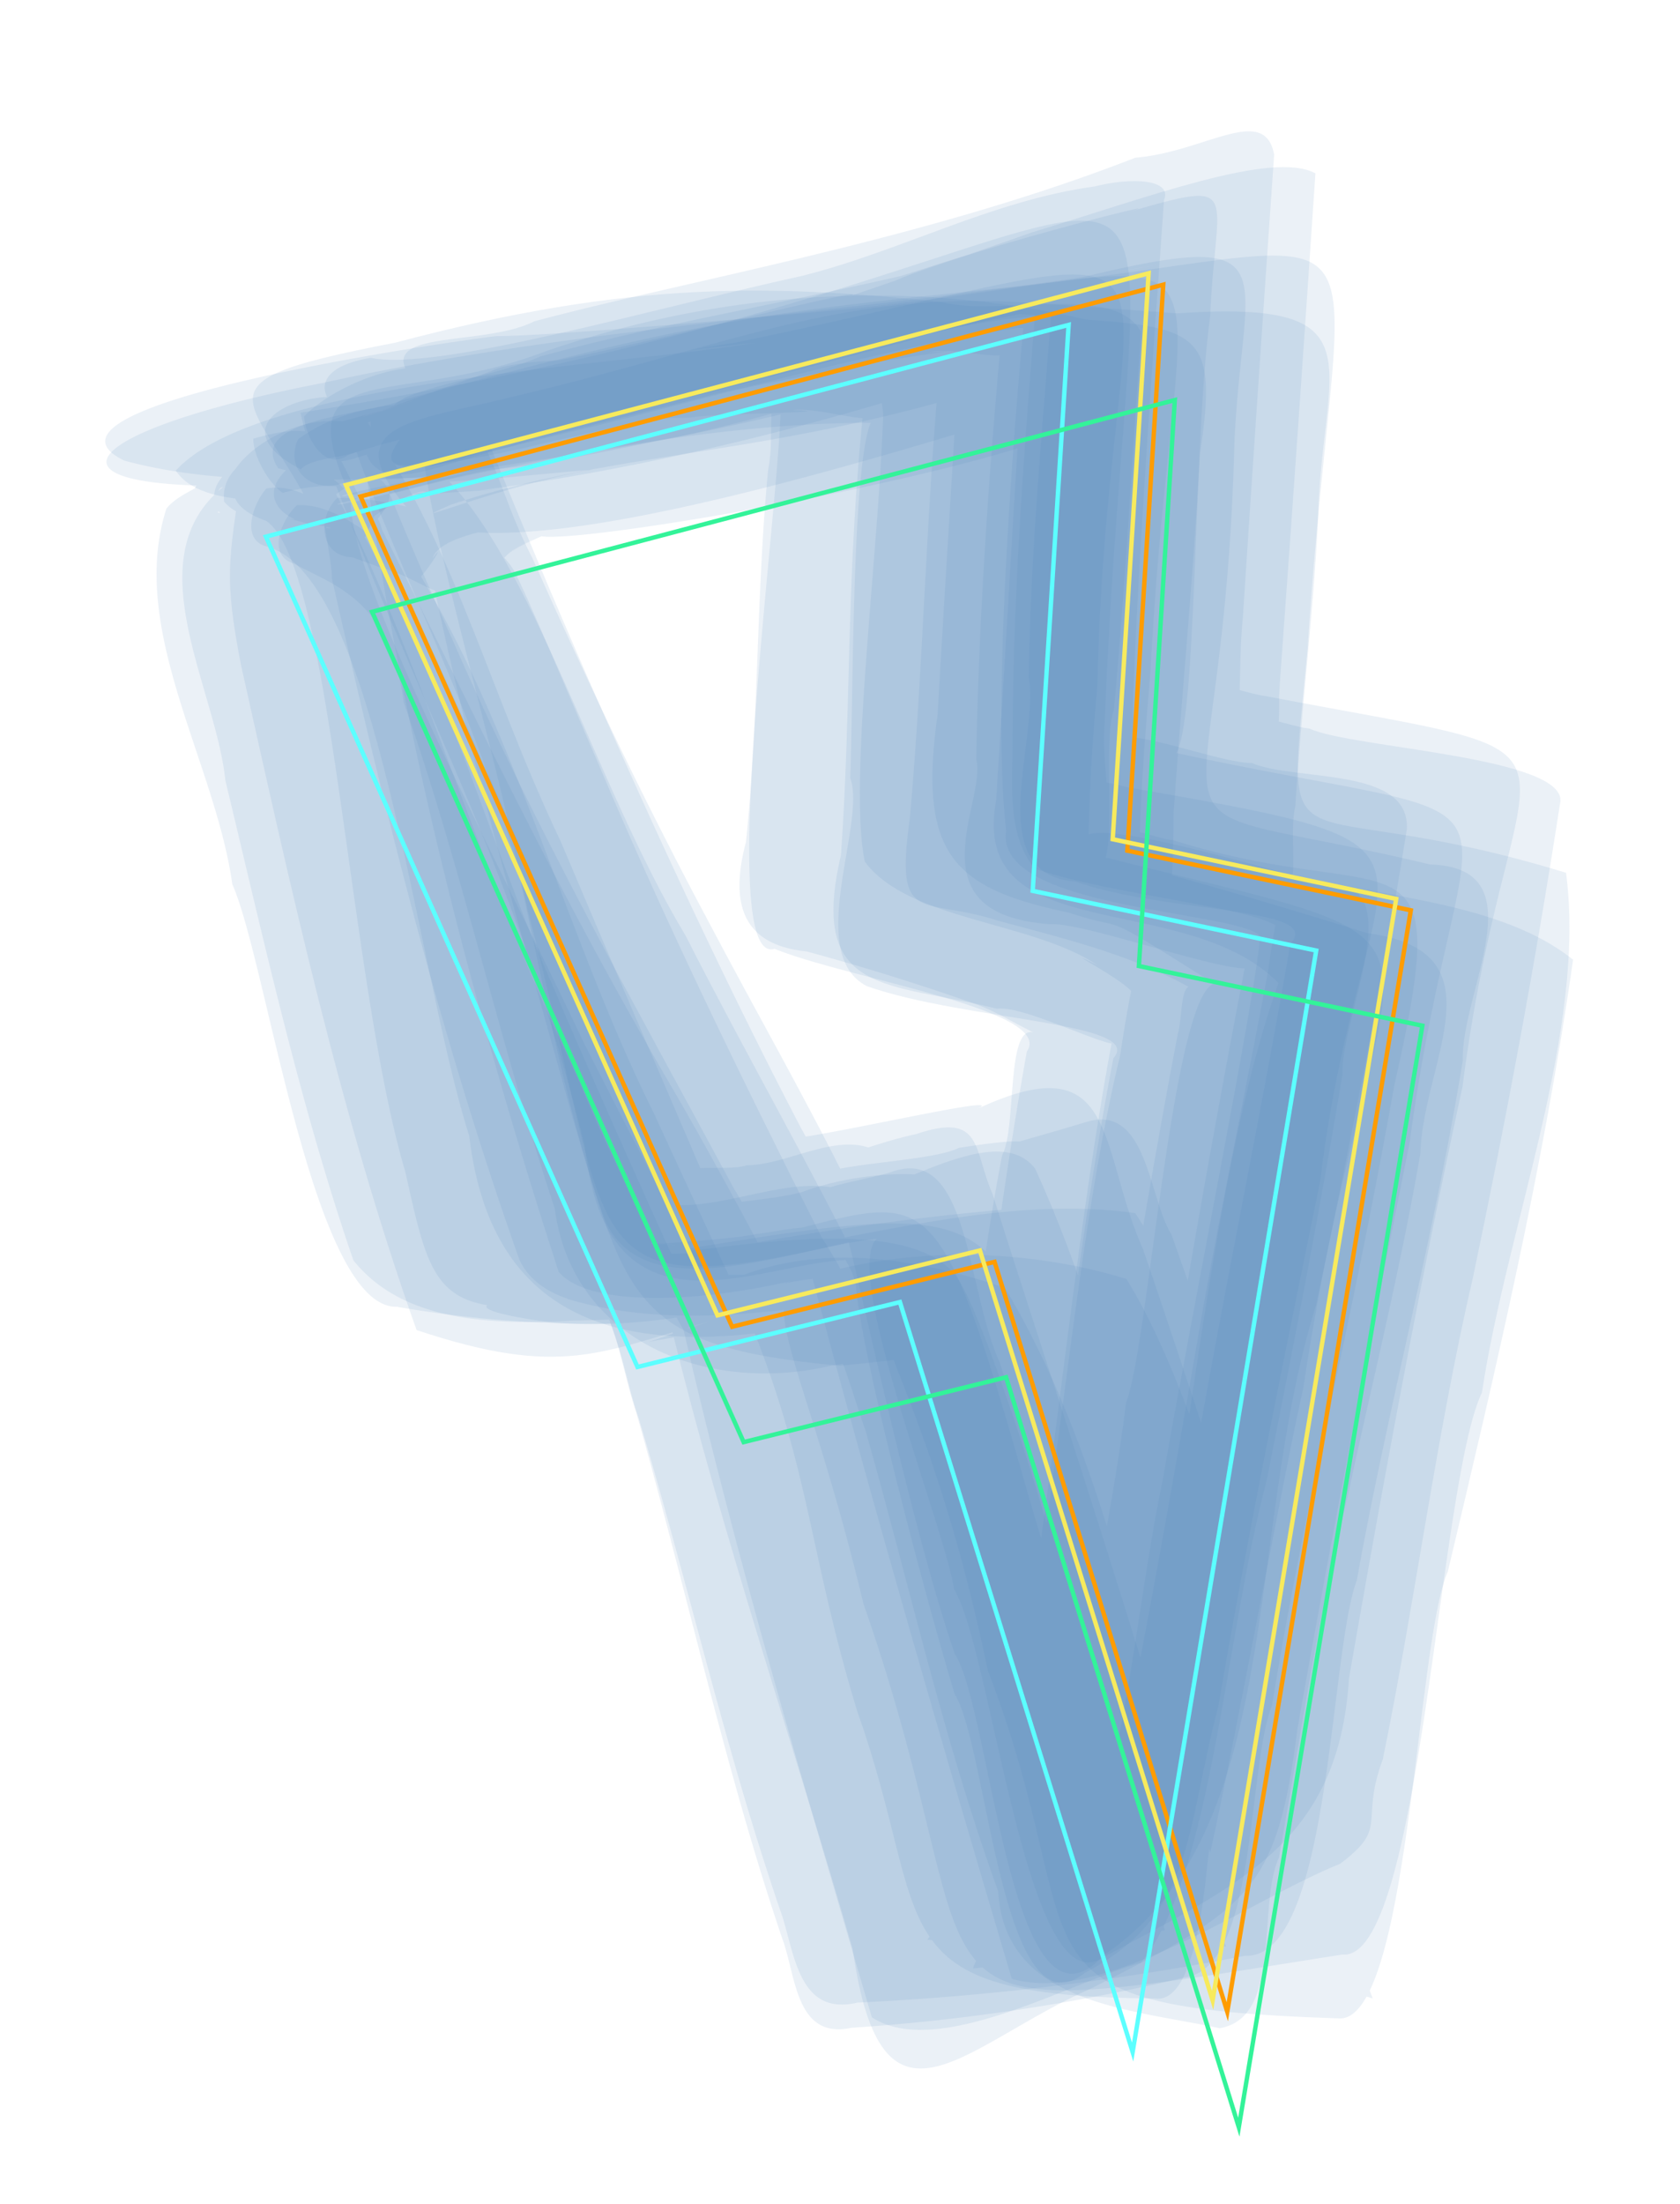 <svg id="illus_blitz" xmlns="http://www.w3.org/2000/svg" viewBox="0 0 1147.8 1505.37"><defs><style>.cls-1{fill:#4c83be;opacity:0.11;}.cls-2,.cls-3,.cls-4,.cls-5{fill:none;stroke-miterlimit:10;stroke-width:3px;}.cls-2{stroke:#ff9c00;}.cls-3{stroke:#5cffff;}.cls-4{stroke:#f7ea5d;}.cls-5{stroke:#33f399;}</style></defs><path class="cls-1" d="M181.7,361.23c11-.64-25.6-7.91-34.26-11.81,5.77,3.49-2.77-16.26,5-16.76-60.34,48.85-4.81,137.4,1.49,200.25,26.48,110,50.7,220.77,87.49,327.91,49.84,62.62,160.46,37.65,233.5,35.51l-103.2,6c39-.27,78-2.08,116.93-4.83C543.8,895.11,597.58,885.06,650.2,869c-76.15,8.36-178.11-.26-241.67,16.12,13.86,24.21,17.24,52.94,26,79.23,34.13,119.64,59.95,241.46,99.83,359.56,9.53,25.12,8.89,69.43,47.38,61.18a1373.72,1373.72,0,0,0,228-34.46c49.29-6.8,42.22-143.07,59.33-185.75C893,1017.69,920.2,923,952.52,741.81c42.14-185.54,2.81-119.67-151.24-168-10.74-.79-43.08-14.29-22.61.86.93-39.26,4.22-78.5,7.48-117.67,17.12-328.51,83.15-275.8-210.83-245.52,153.17-14.78-172.09,17.75-236.19,18.13C312,232.55,5.52,276.44,85,314.64c66.39,18,140.42,12.56,209.23,11.58-49.76,13.62-97.55,18.56-18.66,3.07,194.61-33.59,157.64-16.08,387.64-87.2q-10.84,4-21.68,8c73.25-21.65-46.93,2.56-77,4.86,34.42-5.08-73.21,6.35-94.79,6.59a307,307,0,0,1,47,3.05c-49.6-9.06,25.12,10.29,45.39,7.21-48-22.67-30.42,14.67-37.29,48.86-8.27,84.69-6.2,170.06-15.23,254.65-10.59,40-3.91,70,41.51,74.58q58.88,16,116.53,36.32c14.69,5.6,27.9,14.27,42.16,20.73-23.58-15.35-14.45,62.19-25.11,82.09-25.1,129.82-31,262.52-51.93,393,5.8-26.94-9.07,44.11-12.81,59-9.48,36-17.94,74.52-42.09,103.89-15.33,15.61,3.86.39,12.51-4.52-19.08,10.64-38.76,25-7.33,6-8.86,3.5-17.11,8.36-25.7,12.48,29.31,31.93,203.16-29.63,280.18-29.34-27-85.33-55.47-170.16-81.78-255.67-83.92-259.19-38.87-261.54-319.64-215.33-128.37,18.37,123.27-.82,175-1.74-21.48-14.3-48.56-8.52-72.94-8.65-31.83,1.55-63.33,6.26-95.08,8.63,71.43-4.53,53.51-2.87-6.88.39,79.08-4.33,44.66-2.07-13.43.46l58.67-2c-53,.83-113.62,2-24.52,1.82-54.9-2-94.75-2.56-15.66-.07l-72.33-3.1,95.17,9.06c4.69,7.22,30.83,28.55,6.51-10.76-38.31-75.92-34-66.19-72.3-141.53-54.25-115.78-159.31-310.8-158.65-369-11.43-29.22-59.46-25.27-85.13-19.15C133,343.37,157.89,365.69,181.7,361.23Z"/><path class="cls-1" d="M201.21,338.83c14.59-6-20.82,5.51-28.54,6.62,17.54,6.92-4.11-12.34-8-19.84-8.35,57.76-11.68,68.64,0,128.68,34.11,152.82,67.5,306.42,119.93,454.2,98.83,33,125.81,15.15,199.42-5.75l-40.71,13.85c29.9-6.35,67.32-6.18,15.22-10.57,35,143.16,83,283.27,124,425.12,20.06,140.95,75.91,65,163.64,26.76,107.88-54.52,126.34-66.53,140.23-176.73C910,1047.37,936.11,914.16,963,781,999.38,511,1070.41,572.42,795.58,512.64c23.84,39.21,17.81-199.5,31.25-296.62,3.55-86.34,23.44-94.14-56.1-71.13,45.17-13.43-133,31.31-166.66,50.57,82.24-29.83-10,2.3-45.51,14.5,100.69-31.84-140.2,31-187.06,37.89,48.35-2.22-19.06-3.72-36.51,5.92-26.08,9.34-115.11,40.85-49.85,18.89-27.11,9.73-50.11,15.4-8.64,3-25.35,8.89-45.77,13.53-7.59,2.6l-44.23,12c-24,12-75.21,18.67-71.56,52.39,13.12,15.11,26.49,3.41,7.39,25.16,46.94-14.42,32.54-11.72,145.17-40.13,98.18-20.65,198.94-39.89,299.38-38.9C581.32,247.32,583.44,469,580.91,531.41c11.33,30.92-31.58,120,11.31,142.17,67,23.66,190.61,24.61,168.46,49.24-31.91,166-44.38,335-72.94,501.56-9.32,77.28-48.19,154.48-59.09,158.48,17.71-20.34,11.53-15.29,46.24-39.83,0,0-59,37.6-66.75,53.63,278.68-143.6,290.28-64.26,176.37-382.13-25.31-72.14-45.29-146.79-77.3-216.27C681.34,764.36,611,814.61,574.48,820c128.24-11.64,40.8-30.92-27.35-5.51-21.06,5.22-43,5.62-64,10.2,22.33,5.55,35.1,13.67,18.36-12.73C434.7,688,365.13,565.37,308.74,436.05c-18.28-40.13-35.24-80.87-51.94-121.67,1,24.14,7.22-29-15-25.34C178.56,275,109.28,361.2,201.21,338.83Z"/><path class="cls-1" d="M146.51,355.82c71.77,6.38,30.67-5.52-11.16-25.82-6.53,9.61,2.67,0,7.3-2.34-9.25,7-21.7,10.66-28.93,19.72-26.64,82.36,33.44,173.24,45,256.64,23.86,53.39,55,290.05,112.43,288.57,93.17,16.22,186.19,15.21,279.17-2.19,48.84-5.23,96.48-16.76,143.29-31.41C603.78,872.51,488.47,870.31,411,891.27c13.27,24,16.43,52.1,25.47,77.79,33.84,112.87,59.39,228,97.91,339.6,8.67,27.06,11.87,68.6,51.45,59.23a1838.28,1838.28,0,0,0,264.85-32c58.5,2.63,57.42-206.58,76.33-256.47C948.4,960.63,980,843.7,999.39,724.49c-1.23-47.6,51.95-131.83-22.33-134-217-52-141.83,15.27-133.75-285.58,4.46-120.83,42.25-151-104.93-115.27L790.9,181C601.62,213.83,408,220.2,220.38,261.61c-179.26,34.71-213.46,81.33-.54,68a1153.53,1153.53,0,0,0,118.77-9.31c-27.61,4.36-106.8,26.89-108.2,23.91,151.17-39.63,53.25-8.1,221.33-43.61,107.43-20.25,243.49-59.41,272.92-72.75-49.14,8.59-309.9,41.15-212.31,38.84-25.49-1-29.93-3.4-1.91,1.56,33.09,10.44,86.45,8.53,22.77-1.15,4.21,47.28-47.11,394.49-4,381,51.29,20.78,192.09,41.89,172.31,70.25C673.85,873.66,659,1030.78,637.38,1187c-24.67,103.55-14.7,126.86-74.25,160.48,365.84-113.75,341.24,52.69,227.58-323.65C766.63,979,749.72,815.64,688.46,826c-101.15,8.73-201.93,26.54-301.16,47.56,74.33-14.2,223.5-9.9,261.17-32.76-51.1-8.64-103.07,7-154,11.88,85.89-11.37,65.8-8.72-6.92.91l71.12-9.12L452.46,857c97.25-9.64,46.65-5-19.73.87L502,852.4c-64.15,3.23-121.72,5.88-23.56,1.51l-87.12,1.5,114.86,1.27c-16.86-4.11,17.2,10.22,23.4,14.45-20.94-39.79-42.38-79.32-64.71-118.35-86.17-147-133.12-249.54-207.1-397.53,8.19,25.17-1-18.93-4.08,5.62,5.7-10.12,19.06-19.58,8.22-31.54C240.09,307,94.87,306,146.51,355.82Z"/><path class="cls-1" d="M240.47,380.67c16.93,4.18,2.5.07-5.52-2.11q12.38,4.47,24.74,9c23.87,5.8,47.46,26.35,35.9,8.6,25.53,123.77,61.79,245.31,95.53,367.09C428.4,889.69,432.85,919.92,573.79,932.9c38.39-3.68,76.8-8.23,114.56-17l-72.88-.78c79.11,9.08,90.41,4.74,144.37-12.24C513.58,880.12,610.52,832,674.85,1141c75.07,195.24.17,229.69,239.51,237.67,48.5,4.2,53-256.5,74.82-305.2,32.92-138.44,65.49-276.94,85.57-417.92-54-43.2-144.23-42.34-211.7-64,31.2,40.15,15.87-16.25,21.93-40.68,3.89-65,12.2-129.75,15.47-194.85,2.07-106.94,45.42-151.72-96.18-142-99.6-1.21-15.23.56,36.83,2.67l-134.72-9.74c-129.87-9.32-204.6,28.22-351.94,63-76.18,19.62-139.85,17.85-56.08,97.83,10,15.49,5.95,17.94,7-1.07C297,385.35,311.59,403,331,394.37c18.48-13.11,3.47-4.83,19-18.54-9.44,8.47-3.61,2.54,2.92-1.75-10.47,8.46-3.45,2.24,3.44-1.82-11.57,8.38-3.38,2,3.87-2-12.88,8.27-3.18,1.67,4.55-2-14.27,8.08-3.08,1.48,5.19-1.95,26.62,4.57,257.09-33.8,354.92-69.82,70.85-28.89,55.71-28.9,128.06-39.74-42.55,3.62-149.27-15.85-140.35-6.85,55.51,10.87,117.63,9.6,174,2.09-52.94,6.75-165.81-40.77-187.86.1-6.82,98.22-11.73,196.53-18.22,294.75C661.85,648.46,809.3,606.51,873.42,671.45c-56.65,158.72-68.22,441.62-124.64,638.2-43.31,53.92,126.58,34.55,189.08,55.41-59.41-154.64-102.39-385.31-168.27-491.51-70.75-21.65-156-23-226.7,2.29L707.17,886.2c-36-28.14-245.9-8.43-181.44-8.78-72-2.67-13.07,1.28,24.68,4.58-38-5.27-62.84-7.73-9.81-.36-28.25-6.61-56.94-10.06-85.74-12.86,67.2,9.61,178.62,89.49,106.38-23.91-53.79-106.65-106.35-213.93-152.75-324-17.42-39.83-50.52-120-58.23-132.6C328.54,355.39,269,339.93,230.57,340,216.8,352.74,218,379.79,240.47,380.67Z"/><path class="cls-1" d="M229.08,357.66c22.32-.38-22.1-2-31.68-3.27,18.54,4.77,35.53,6.69,25.56,6.25-6.11-23.72,4.39,24.76,3.73,34.35C262.14,551.83,301,708.86,354.86,860.52,381,916.67,512.23,886.26,567.4,889.87c-31.77-4.71-127-.41-179.8-2.63,82.87,24.9,173.37,3,257.35-8l-158.21,16c91.61-3.62,184.31-7.92,271.62-37.74C463,877.58,523.8,818.67,589.9,1095.43c98.12,281-.13,291.76,327.21,239.62,53.76,5.57,65.45-321.92,95.38-383.88,17.14-114.07,71.6-247.43,57.45-355C872.88,535.85,877.86,608,893.41,442.74c21.21-334,78.11-273.35-225.84-244.33-147.3,15.86-186.14,19.24-393,74.91-22.09,10-107.18,12.57-84.5,46.57,68.65,18.53,144.37,6.61,214.69.9-60.19,10.08-138.86,42.59-96.82,24,133.64-44.69,250.93-28.13,463.2-114.12-48.74,16.75,40.06-9.13,60-14.26L616.56,243.83c53.48,7-22.91-5.77,19.83,3.77,31.41,10.49,47.21,4.78,6.34-4.71C632.6,348,631,453.79,621.61,558.92c-10.58,74.73,8.31,53,60.49,70.05,47.48,12.89,96.14,24.27,138.53,50.11-15.31-18.6-12.18,15.81-16,27.28-30.49,159.85-54,321-79.84,481.73-1.48,20.24-22.18,101.56-15.36,78-3,9.28-10.6,36.22-3.66,12.78-1.58,22.49-43.45,66.17-5.47,39.64-20.77,10.12-27,16-2.29,1.9-13,5.52-28.9,8.9-33.25,24.18,408-42.34,265.14,26.48,173.6-360.65C819.57,932,806.64,874.15,775.56,828.6c-83-11.54-169,12.68-251.08,26.21,38.72-7.66,48.37-9.17,3.79-1.22-115.21,18.24,343.36-16.26,118.82-15.5-49.11,3.76-180.66,24-65.59,7.45L483,857.67c56-6.4,44.06-5.53,100.11-8.82-57.16,3.07-73.82,4.62-6.42.78-52.89,1.71-97,3.7-17.43,1.42q-42-1-84.11-1.13l116.22,23c-39.13-78.83-83.05-155.15-122.86-233.63C406.84,537,363.63,381.53,300.77,322.71c-34.18-7.23-71.23-12.59-105.12-1.82C170.83,344.65,205.36,363.39,229.08,357.66Z"/><path class="cls-1" d="M205.6,320.65c11.06-14,76.68-2.58,28.47-40.92,24.76,87.2,100.52,219.38,126.6,342.52,61,232.86,27,271.36,219.27,226.3,12,48.51,43.76,197.6,72.24,281,25.22,38.46,38.39,275.65,102.06,205.87,124.61-84,95.38-284.85,145-444.23,22.79-107.8,44.53-215.82,61.92-324.64,2.61-43.1-75.93-32.59-106-45.39-26.76.41-123.3-40.89-79.63,2.17-.84-60.74-3-7.85,0-79.17,4-85.88,11.64-193.47,19.73-307.51,5.86-13.82-20.64-16-47.5-9.27-70,9.56-132.33,44.28-200.11,61.14-103.61,22.72-249.47,65.39-294.39,55.89-40.74,6.91-40.11,27.95-8.15,47,32.57-15.52,40.84-2.57,12.11-34.67-24.51,106.54,68.13,46.43,126.34,37.13,78.86-20.66,158.16-39.64,236.88-60.88,16.95-7.8,95.64-21.72,74.83-18.46,27.69,1.82,29.32,1.12,13.7-23.17-6.18,78.94-16.89,199.74-17.15,310.72.4,30-5.08,67.16,15.18,91.32,53.61,18.2,147.39,25.79,166.7,40.05,10,8.23.44-11.46.59-17.31-3.38,16.06-5.85,32.28-8.2,48.51C851.89,741,835.6,817,821.92,893.45c-32.56,188.48-71.16,409.86-87.62,403,41.93-47.58-3.22,2.48-20.23,24,102.84-52.74,121.4-35.41,73.93-159.83C737.51,996.82,709.49,915,678.06,815.34c-13.2-29.55-6.13-56.32-52.14-40.68-21.61,4.34-76,22.81-26.16,11.92-26.5-14.63-60.38,9-89.4,9.36-16,5.33-58-4.94-26.66,14.13C450,731.63,416.19,653.19,383,574.53c-53.34-111.78-75-214.89-144.45-302.88C200.11,266.49,150.53,292.1,205.6,320.65Z"/><path class="cls-1" d="M181.89,355.81c45.18,30.9,55.75,312.45,95.1,444.92,17.24,77.37,20.85,99.59,107.84,90.12-60.67-5.39-76.44,3.67-6.41,12.65C433.06,908,487.14,897,540,884.3c67.4-20.74-5.72-.57-35.34,7.36,13.27-1.94-27.77,4.44-36.1,6.48,14-1.76,28-3.39,41.89-5.56-25.1.77-67.35-22-43.47,15.66,36.37,158.24,83.07,313.9,128.67,469.72,44.62,28.88,134.65-23.5,184-37.36,48.35-59.69,57-220.63,85.74-329.26,18.44-92.28,36.5-184.68,51.84-277.53-1.4-32.38,34.2-107,8.34-125.38C897,604.55,712.06,542.94,743.47,581.6c1-36.77,1.33-57.16,6.26-113.33,7.63-337.75,105.44-306.39-251-233.51,75.37-12.1,11.15-2.17-27.29,4.24l44.23-4.86c-92,16.11-339.14,24.9-395.56,87.31,19.23,29.08,83,15.27,88.24,26.94,5,1.64,11.82.73,14.66-4.24,10.4-12.6,25.12-16.52,40-20.38-46.86,12.22,2.26-.93,23.22-5.82-43.8,11-16.68,3.44,11.17-2.6-139.1,23,11.37,3.8,73.92-12.58,88.75-19.74,64.52-14.52,111-23-64.24,8.52-27.29,3.53,14.69-2-43.67,6.36-107.23,9.62-26,7.51,17.48-3.21,110-3.35,70.86-5.18,20.77-2.92,75.74,18.59,48.7-7.13-13,122.79-8.59,205.56-16,311C551.86,681.14,607.57,670.37,681,689c24.88-3,107.31,45.77,80.49,13-49.27,253.63-60.13,644.53-156.07,658.2,17.73,8.41,138.95-32.81,190.46-41.8-30.78-98.15-63.36-195.75-92.51-294.39-72.91-255.5-64.87-198.6-227.94-168.88-63.36,13.72,75-6.35,101.92-8.65-17.19-14.14-40.3-5.76-60.17-3.65-22.78,5.09-101.57,7.64-44.05,7-25-.58-52.14-.55-10.9.53-39.43-.47-35.2-5.36-120.57.73,151.78,5.36,107,23,53.77-113.78-64.56-129.8-112-301.66-169.24-406.14C192.68,286.08,124,335.76,181.89,355.81Z"/><path class="cls-1" d="M200.7,384.9c27.83,15.31,65.74,24.5,75.11,94.81C315.71,593.31,341,711.34,379,825.44c12.18,92.27,105.93,127.19,189.26,107.29,62.7-9.09,25.58-8.71-15.36-14a563.85,563.85,0,0,0,72.48,9.65c20.92-5,13-4.86,55.27-16L547,881.35c24.84,26,32.51,62.68,44.33,95.84,29.94,105,53.36,211.79,90.66,314.69,4.31,77.43,91,80.4,151.26,93.51,43.26-7.25,25.35-83.09,40.54-116.52,14.75-82.31,26.6-165.08,46.89-246.28,16.75-78.21,36.23-156,49.76-234.81,1.9-63.59,57-137.94-36.46-150.44q-102-32-205.35-59c75.46,25.25,71.9,62.39,73.26-23.69,5.65-81.69,13.62-163.19,18-245,11.92-78.93,1.05-85.94-77.79-91.39C685,205,545.1,180.56,372.7,240c-117.79,44.92-195-9.54-111.89,140.64,1.6,18.17,2.28,3.21,5.45-5.76-6.48,15.41.95-.46,5.08-6.52-10.77,6.14-24.55,33.23-11,41.17,17.48,8.84,49.19-47.85,35.35-28.34,4.5-16.2,56.11-21.25,28.08-17.66C418.14,370,613.18,309.16,745,268.4c-32,5.15,18.46-2.52,31.4-2.82L711,257.17c36.66,7.94-70.34-18.46-45.63-8.85,44.8,10.9,93.46,21.14,139.24,14.35-41.28,1.12-138.33-53-149.73-14.82-4.46,80-9.78,159.93-14.24,239.91-14.87,104.6,15.23,122.79,112.66,140-10.4-2.49-24.27-5.93-35.88-8.73,66.32,23.63,17.47-6.56,121.85,59-34.57-52.48-53.17,237.94-70,280.16-12,101.88-63.52,333.88-67.48,358.17-6.3,7.87-6.4,5.68-7.8,11.42,39.25.11,165.68,60,152.5,14.58-60.18-150.3-77.22-325.34-160-462.78-59.59-20.14-125.15-31-184.84-6.27,30.54,5.33,175.61,33.26,98.89,10-120.57-27.41-137.73,1.31-180.08-16l99.58,51.34C501.7,879.41,448.22,763.82,447,760.94c-60.88-122.05-94.15-262.36-165.28-376.89-24.89-13.24-49.68-40.24-78.75-39C192.54,354.27,181.91,379.18,200.7,384.9Z"/><path class="cls-1" d="M239.51,327.45c17.86-5.57-2.47.25-9.86,2.56q14.9-1.86,29.8-3.62c-23.41-1,6.14,10.69-9.92-7.89,25.82,186.22,74,371.14,132.13,550.23,28,33.08,158.17,16.58,239-19.89L534.3,877c26.46-6.09,68-5.37,18.23-13.65,43,162.95,90.64,326.16,138.72,488.28,63.25,18.41,162.33-53.69,224.26-78.52,34-25.32,13.09-27.79,29.29-71.56,22.36-109.37,36.3-220.22,61.54-329,22.56-107.17,42.67-214.8,59.4-323,9.38-32.58-142.42-38.4-171-51.85-18.9-2.24-40.49-15.69-22.16,10.1,1.73-10.16,1.65-48.7.72-23.23.72-9.85,2.51-41.71,1.05-17.37,9-122.89,17.18-241.68,24.36-348.74C869.62,102.26,783.46,135.1,704.23,159c-44.7,16-140.05,48-43.09,15l-89.45,28.48,90.63-25.4c-97.16,25.32-196.85,40.2-292.85,66.29-29.74,13-62.72,16.15-92.55,28.06-42.41,24.43-48.36,81.8,21.23,46.07-56.82,17.6-21.12,6.12,14.92-3.57-65.46,18.54-9.07,2.76,24.44-6.11-71.74,19.5,2.65-.87,34.84-9.09-50.68,13.89-28.56,6.94,9-2.34-89.93,22.64,95.13-24.33,131.83-33.15-51.32,13-27.6,6.13,9.47-2.24-76.08,18.11,15.25-2.82,47.4-8,18.52-5.54,111.55-17.17,64.43-12.12,19.64-6.42,75.2,16.11,50-15.28-6.84,73.87-15.75,186.64-17.5,293,7.68,27.83-45.4,106,50.38,112.67,28.63-1.81,167.34,51.92,134.92,20.17-33.46,172.89-62.29,346.84-89.45,521-9.51,51.06-15.83,105.2-45.08,149.47-10,12.65,5.81-6.32,10.1-10.81-18.89,17.67,19.67-11.58,28.87-15.77-156.09,91.54,116.69-27.48,177.66-48.58-44.74-134.44-86.32-270-134-403.43-15.71-25.06-16.53-90.11-58.34-76.89-47.71,14.5-96.33,26.17-142.5,45.31,36.71-6.94,165.85-44.88,55.75-27.72-24.14,12.25-133.9,10.92-74.69,27.47C550.92,751.07,517.38,692.69,486,633.14c-44.19-82.39-84.49-166.84-122.42-252.29-25.09-47.9-26.85-88.26-59.75-105.07-33.44-2.15-72.94,3.72-100.35,24.41C193.14,324.36,219,339.75,239.51,327.45Z"/><path class="cls-1" d="M182.58,373.38c75.35,21.54,101,286.51,138,402.54C337.38,918.32,447.49,927,567.21,902.59c-113.83-5.58,1,13.71,49.7-6.29,45.83-10.32-93.81-16.59-121.53-22.85,6.85,11.12,15.73,20.78,19,34,39.45,99.37,39,156.22,71.51,262.11,52.36,147.47,9.6,193.89,203,195.5,35.08,5.63,36-121.94,37.93-99.12,19.87-91,51.83-266.7,63.54-317.37,52.4-348,141.1-292.3-151.3-367,30.84,44.52,12-70.34,22-96.54,7.89-86,12.57-172.22,18.51-258.35-18.2-34.14-97.57-9.77-136.59-20.48C528.4,194.65,433.21,190.7,269.89,234.1c-156,30-87.41,35-44.88,139.79,2.1,16.56,16.9,14.72,30.87-21.46-10.94,7.64,27.35-20.6,35.5-16.23-40.95,4.53,84-4.19,36-1.15,96.5-12.68,194.24-35.32,287.53-63.35,52.81-18.12,33.77-13.58,91.55-21.59-45.76,4.71-155.6-21-87.34,2.35,47.48,4.18,96.95,2.64,143.39-8-54,10.27-171.78-45.17-159.11,37.94-2.75,93.11-24.09,252.8-12.53,306.23C621.07,629,704.3,629.09,749.55,659.09c-29.07-14.05,14.36,7.9,23.2,17.79,9.22,6.4,5.46,1.71,1.11-5-3.5,16.24-6.07,32.66-8.59,49.08-46.38,191-47.55,484.46-131.64,603.94,264.78,29.74,154.68,35.49,94.11-236.48-15.27-65.45-56.36-188.29-72.1-213.11-26.52-44.94-135.83-26.17-183.29-21.16-27.88,5.92,176.84,27.25,79.8,8.44-129.68-14-83-.14-142.28-4.29l23.82.59c-32.67-3.44-1.11,1.12,13.91,4.4-26.58-4.72-52.53-13.75-79.42-16.19,24.58,5.34,120.2,65.55,99.21,28.43-24.57-53.19-79.91-178-87.61-197.41C333.38,574.73,304.51,461.94,247.51,364c-17.91-13.53-42.1-34.88-65.55-30.31C173,343.59,163.85,369.11,182.58,373.38Z"/><path class="cls-1" d="M237.8,310.9c12.57-5.86,3.62-2.76-3.49.93a549.32,549.32,0,0,1,59.35-16.39l-7.56.57c31.57,9.4-15.49-39.86,4.27-8.16C276.82,310.77,341.58,519.18,356,604c16.7,75.46,30.4,151.76,55.66,225,26.12,73.22,141,17,199.89,16.29-54.15-20.64,34.23,196.33,40.24,240.19,25.71,42.18,49.06,279.85,99.58,252.87,91-49.9,163.12-76.72,170.28-191.92,23.58-135.25,48.4-270.12,77.6-404.31C1032.08,485.17,1112.83,523,865.59,475.62c-18.41-2.4-42.25-15.17-19.08,7.81,1-20.28.55-40.69,2.59-61q10.33-158.38,21.42-316.72c-6.45-35.31-47.62-1.73-94.82,2C631.37,164,471.73,191,365.07,219.47c-39.73,20.21-131.22.75-67.4,55.54-87.94,79.92,38.75,25,83.16,17C499.42,263.72,643,217.61,718.39,215.33c23.91,8.69,1.19-18.07.48-11.11-6.25,86-14.92,172-15.93,258.36,7.07,44.22-33,134.57,32,139.61,60.63,21.69,170.64,17.24,146.66,42.31-25.8,150.47-59.08,299.83-81.19,451.08-43.61,245.32-28.77,153.92-76.84,228.49C779,1293.7,843,1254.78,901.3,1221.47c-39.68-122.92-78.58-246.07-120.38-368.28-31-69.59-16.25-141.09-113.41-95.66,24.88-11.64-102.24,18.67-133.46,21.06,16,5.69,25.84,13.85,13.78-7-85.61-163.18-175.31-371-230.45-511-26.55-23.78-87.83.95-109.58,23.82C208.47,298.37,221.51,322.32,237.8,310.9Z"/><path class="cls-1" d="M193.25,336.71c.9-.6,33.08-9.15,46.33-1.65-5.85-7.14-24.52-39.57-17.44-23.08,62.15,168.11,130.68,280.68,177.48,471.31,15,136,115.08,81,175.6,77.59,18.71-2,4.83-4.87-4.47-11.6,5.33,9.33,11.92,17.72,14,28.59,3.08,43.93,43.79,200.42,67.45,279.26,22.67,35.73,32.2,236,89,190.43,75.07-39.44,68.47-96.12,91.14-181.81,20.58-120.13,45.19-239.44,69.61-358.85,28.94-237.6,117.69-225.83-130.87-269-27.06-6.1-38.37-11.18-14.16,13.5-.3-19.25-4-38.44-2.22-57.89C776.21-33,874,176.48,205.38,281.9c9.44,49.42,29.06,32.38,65.37,22-15.64-14.21-24.61-44.51-22.84-8.24,1.19,46.11,46.19,24.06,73.7,17.18,13.46-5.16,89.53-22.59,61.44-16.3C444.17,283.32,592.54,239.2,695.12,224c9.09.33,13.33-.63,1.42-.7,19.86,6.69,17.2,1.57,3.57-10.28-2.53,27.23-24.08,255.1-12.71,354.42-8.63,53.85,157,54.39,173.44,71.85-.73,29.08-48.24,265.68-66.54,372.13-20.19,96.73-23.84,199.71-66.17,290.17,16.41-30.16,1.47-2.09-7,11.34,20.17-31.13-3.15,2.61-15,13.19,23.93-4.36,61.9-22.05,90.42-31.18-40.11-132.88-78.82-254.69-113.33-363.83C659.73,880.22,662.57,780,608,800.87c-16.82,5.21-70.19,13.57-27.33,13.38-40.82-15.18-88.35,16.16-133,7.42,38.46,37.89-10.06-45.7-16.21-67.17C367,604.25,297.07,440.62,229.07,306.51c-11.5-18.31-38.63-11.9-56-6.89C172.7,311,183.68,330.67,193.25,336.71Z"/><polygon class="cls-2" points="246.34 339.08 500.2 906.24 679.48 861.92 838.49 1374.16 963.9 621.8 770.22 581.04 794.76 194.45 246.34 339.08"/><polygon class="cls-3" points="181.68 366.57 435.54 933.72 614.83 889.4 773.83 1401.65 899.25 649.28 705.57 608.53 730.1 221.94 181.68 366.57"/><polygon class="cls-4" points="236.34 331.3 490.2 898.46 669.48 854.14 828.49 1366.38 953.9 614.02 760.22 573.26 784.76 186.67 236.34 331.3"/><polygon class="cls-5" points="254.22 417.9 508.08 985.05 687.36 940.74 846.37 1452.98 971.78 700.61 778.11 659.86 802.64 273.27 254.22 417.9"/></svg>
